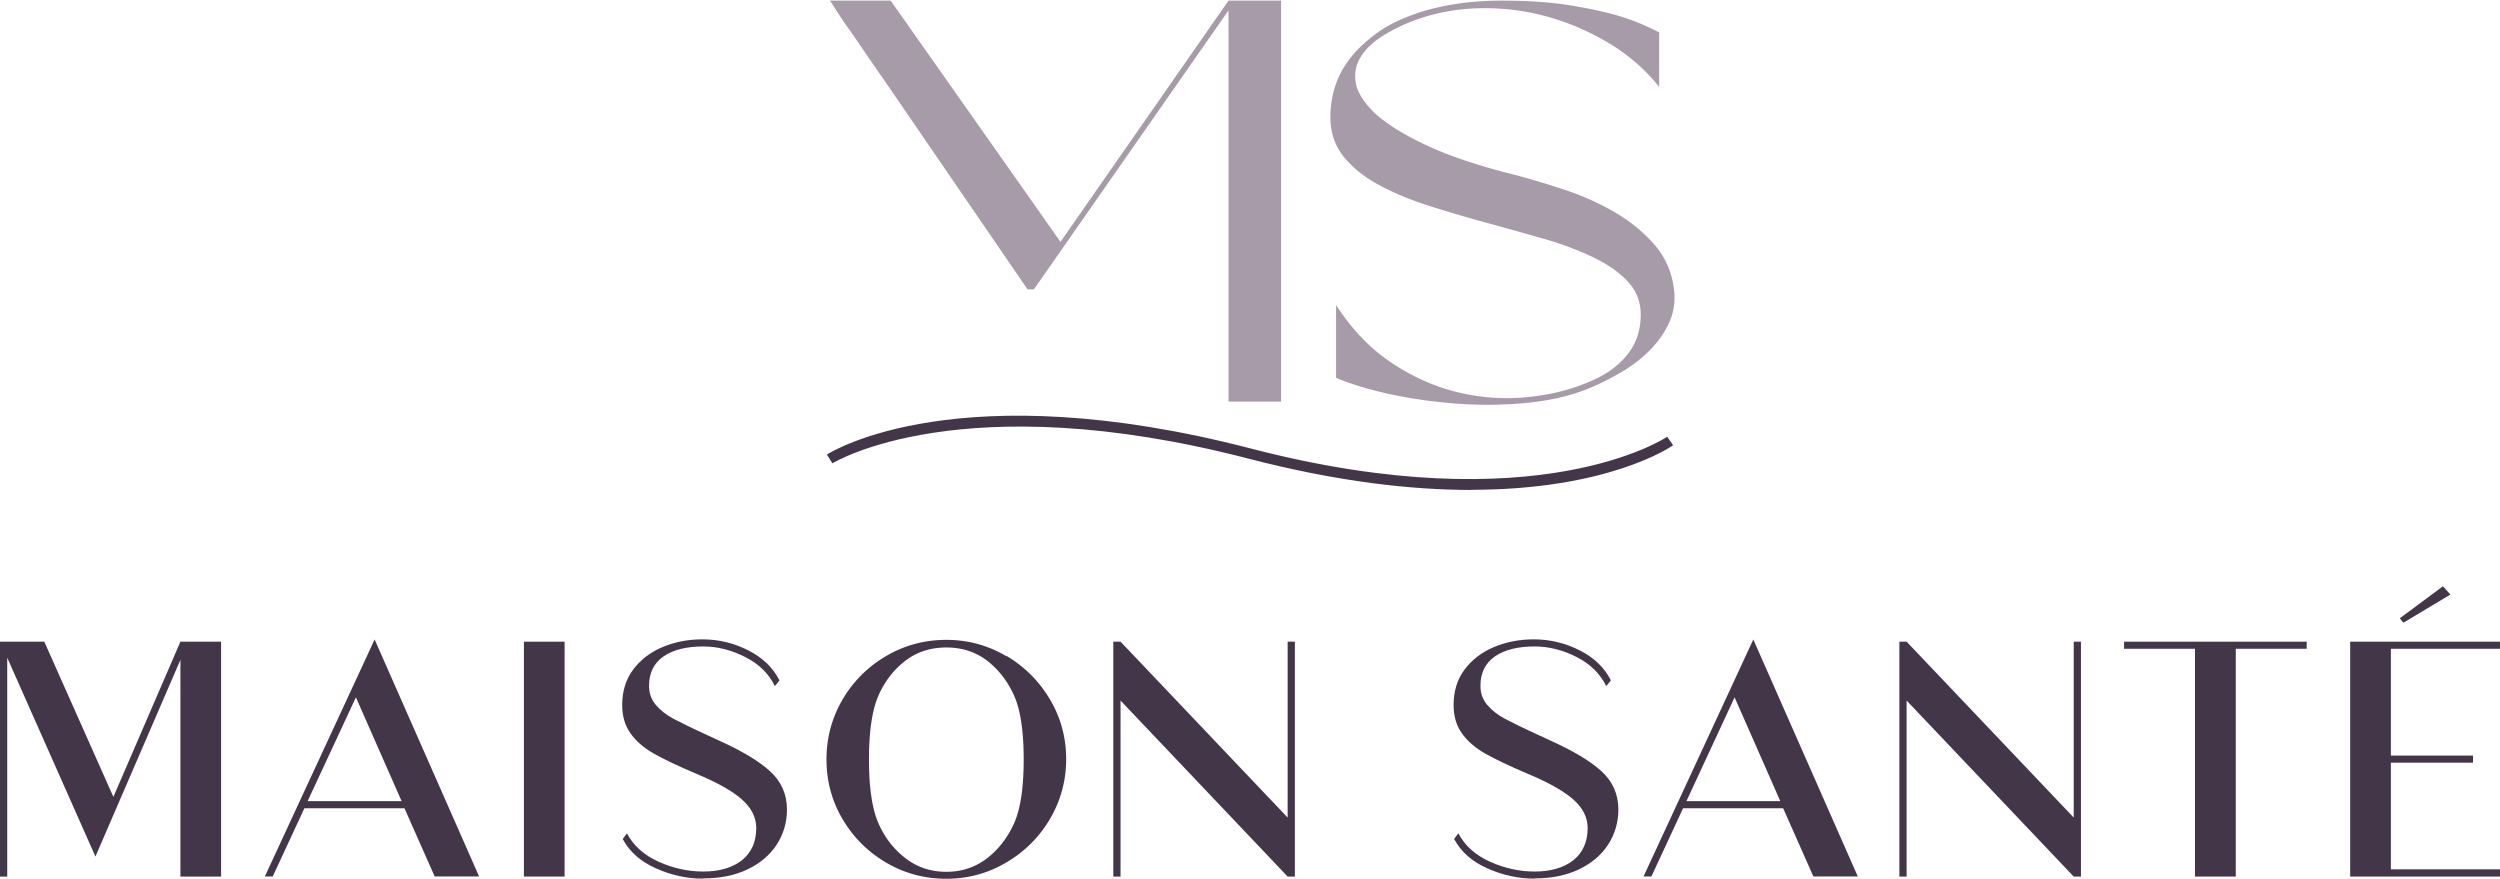 <svg height="70" preserveAspectRatio="xMidYMid meet" viewBox="0 0 193.59 68" width="199" xmlns="http://www.w3.org/2000/svg"><path d="m128.46 6.65a14.67 14.67 0 0 0 -3.86-3.35c-1.51-.91-3.12-1.6-4.82-2.07s-3.44-.68-5.22-.64-3.47.36-5.06.95c-.86.32-1.67.72-2.42 1.19-.76.47-1.32 1.01-1.71 1.63s-.51 1.29-.38 2.03c.13.73.64 1.53 1.53 2.38.95.85 2.32 1.69 4.11 2.51s4.06 1.57 6.82 2.25c1.09.29 2.32.66 3.66 1.1 1.35.44 2.62 1.01 3.82 1.69 1.2.69 2.24 1.52 3.11 2.49s1.4 2.13 1.58 3.48c.12.91.01 1.75-.31 2.51-.33.76-.79 1.47-1.4 2.11-.61.65-1.32 1.22-2.13 1.72-.82.5-1.67.94-2.56 1.32-1.39.59-2.97.98-4.73 1.17s-3.55.23-5.35.11a38.24 38.24 0 0 1 -5.24-.7c-1.69-.35-3.17-.79-4.44-1.32v-5.64c1.21 1.88 2.64 3.37 4.29 4.47 1.64 1.1 3.36 1.86 5.15 2.29s3.59.55 5.4.37 3.47-.6 4.98-1.28c1.16-.5 2.07-1.17 2.75-2.03.68-.85 1.02-1.88 1.02-3.08 0-1-.34-1.86-1.02-2.58s-1.59-1.35-2.73-1.89a25.11 25.11 0 0 0 -3.87-1.43c-1.44-.41-2.9-.82-4.4-1.23-1.49-.41-2.96-.84-4.4-1.3s-2.72-.99-3.86-1.61-2.05-1.35-2.73-2.2-1.02-1.86-1.02-3.04c0-2.41.99-4.42 2.98-6.03a9.4 9.4 0 0 1 2.2-1.41c.81-.38 1.67-.69 2.58-.93.9-.23 1.82-.4 2.75-.51.93-.1 1.83-.15 2.69-.15 2.07 0 3.87.12 5.4.37 1.52.25 2.8.53 3.82.84s2.04.73 3.04 1.25v4.18z" fill="#a89ba9"/><path d="m95.13 0-13.01 18.68-13.15-18.68h-4.7l.9 1.39.53.77v-.02l2.47 3.6h.01l11.39 16.62h.49l15.07-21.6v30.29h4.07v-31.05z" fill="#a89ba9"/><g fill="#433649"><path d="m113.92 37.89c-4.62 0-10.33-.63-17.23-2.42-22.22-5.77-32.13.3-32.23.36l-.43-.68c.41-.26 10.25-6.33 32.86-.46 22.21 5.77 32.12-.85 32.21-.92l.46.66c-.28.2-5.13 3.45-15.64 3.45"/><path d="m13.97 49.64h3.15v18.19h-3.15v-16.78l-6.58 15.23-6.83-15.4v16.95h-.56v-18.19h3.43l5.35 12.02z"/><path d="m33.66 67.82-2.34-5.28h-7.75l-2.45 5.28h-.61l8.5-18.35 8.09 18.35h-3.43zm-9.84-5.83h7.28l-3.54-8.04z"/><path d="m43.72 49.64v18.19h-3.15v-18.19z"/><path d="m54.46 67.99c-1.25 0-2.46-.26-3.65-.79-1.19-.52-2.05-1.28-2.59-2.28l.33-.44c.5.96 1.32 1.69 2.45 2.2s2.29.76 3.46.76c1.26 0 2.26-.3 3-.88.73-.59 1.1-1.42 1.1-2.49 0-.83-.38-1.57-1.13-2.23s-1.93-1.31-3.53-1.98c-1.39-.59-2.49-1.11-3.28-1.56s-1.39-.98-1.81-1.58-.63-1.32-.63-2.17c0-1.07.28-1.99.85-2.75s1.32-1.34 2.27-1.74 1.98-.6 3.09-.6c1.26 0 2.45.29 3.57.86 1.11.57 1.91 1.35 2.4 2.32l-.36.44c-.46-.96-1.23-1.71-2.29-2.25s-2.15-.82-3.26-.82c-1.3 0-2.32.26-3.07.77-.74.52-1.12 1.27-1.12 2.27 0 .57.17 1.07.52 1.48.34.41.81.78 1.39 1.09.59.31 1.46.74 2.63 1.27l.84.39c1.8.81 3.14 1.61 4 2.4s1.3 1.78 1.3 2.96c0 .99-.27 1.9-.79 2.71-.53.81-1.28 1.45-2.26 1.92s-2.12.7-3.44.7"/><path d="m77.92 50.73c1.42.84 2.55 1.97 3.39 3.39s1.25 2.96 1.25 4.62-.42 3.2-1.25 4.62a9.388 9.388 0 0 1 -3.39 3.38c-1.42.84-2.97 1.26-4.64 1.26s-3.22-.41-4.64-1.24-2.55-1.95-3.39-3.37-1.25-2.97-1.25-4.64.42-3.22 1.25-4.64a9.361 9.361 0 0 1 3.39-3.37c1.42-.83 2.97-1.24 4.64-1.24s3.22.42 4.64 1.26m.6 12.96c.5-1.11.75-2.77.75-4.96s-.25-3.85-.75-4.96-1.21-2.02-2.12-2.72c-.89-.66-1.93-.99-3.12-.99s-2.25.33-3.12.99c-.93.7-1.64 1.61-2.13 2.72s-.74 2.77-.74 4.96.25 3.85.74 4.96 1.2 2.02 2.13 2.72c.89.68 1.93 1.02 3.12 1.02s2.21-.34 3.12-1.02c.91-.7 1.62-1.61 2.12-2.72"/><path d="m100.27 49.64v18.19h-.56l-12.94-13.63v13.63h-.56v-18.19h.56l12.94 13.62v-13.62z"/><path d="m118.84 67.99c-1.25 0-2.46-.26-3.65-.79-1.19-.52-2.05-1.28-2.59-2.28l.33-.44c.5.96 1.32 1.69 2.45 2.2s2.29.76 3.46.76c1.26 0 2.26-.3 3-.88.73-.59 1.1-1.42 1.1-2.49 0-.83-.38-1.57-1.13-2.23-.75-.65-1.93-1.31-3.53-1.98-1.39-.59-2.49-1.11-3.28-1.56s-1.39-.98-1.81-1.58-.63-1.32-.63-2.17c0-1.07.28-1.99.85-2.75s1.32-1.34 2.27-1.74 1.98-.6 3.09-.6c1.26 0 2.45.29 3.57.86s1.92 1.35 2.4 2.32l-.36.44c-.47-.96-1.23-1.71-2.29-2.25s-2.15-.82-3.26-.82c-1.3 0-2.33.26-3.07.77-.74.52-1.12 1.27-1.12 2.27 0 .57.17 1.07.52 1.48.34.41.81.78 1.39 1.09.59.31 1.46.74 2.63 1.27l.84.39c1.8.81 3.14 1.61 4 2.4s1.3 1.78 1.3 2.96c0 .99-.27 1.9-.79 2.71-.53.81-1.28 1.45-2.26 1.92s-2.12.7-3.44.7"/><path d="m140.42 67.82-2.34-5.28h-7.75l-2.45 5.28h-.61l8.5-18.35 8.09 18.35h-3.43zm-9.84-5.83h7.28l-3.54-8.04-3.73 8.04z"/><path d="m161.14 49.64v18.19h-.56l-12.94-13.63v13.63h-.56v-18.19h.56l12.94 13.62v-13.62z"/><path d="m178.62 49.64v.55h-5.49v17.64h-3.16v-17.64h-5.49v-.55z"/><path d="m193.59 50.19h-8.45v8.27h6.36v.55h-6.36v8.26h8.45v.56h-11.6v-18.19h11.6z"/><path d="m189.17 45.35-3.34 2.48.28.34 3.64-2.18z"/></g></svg>
